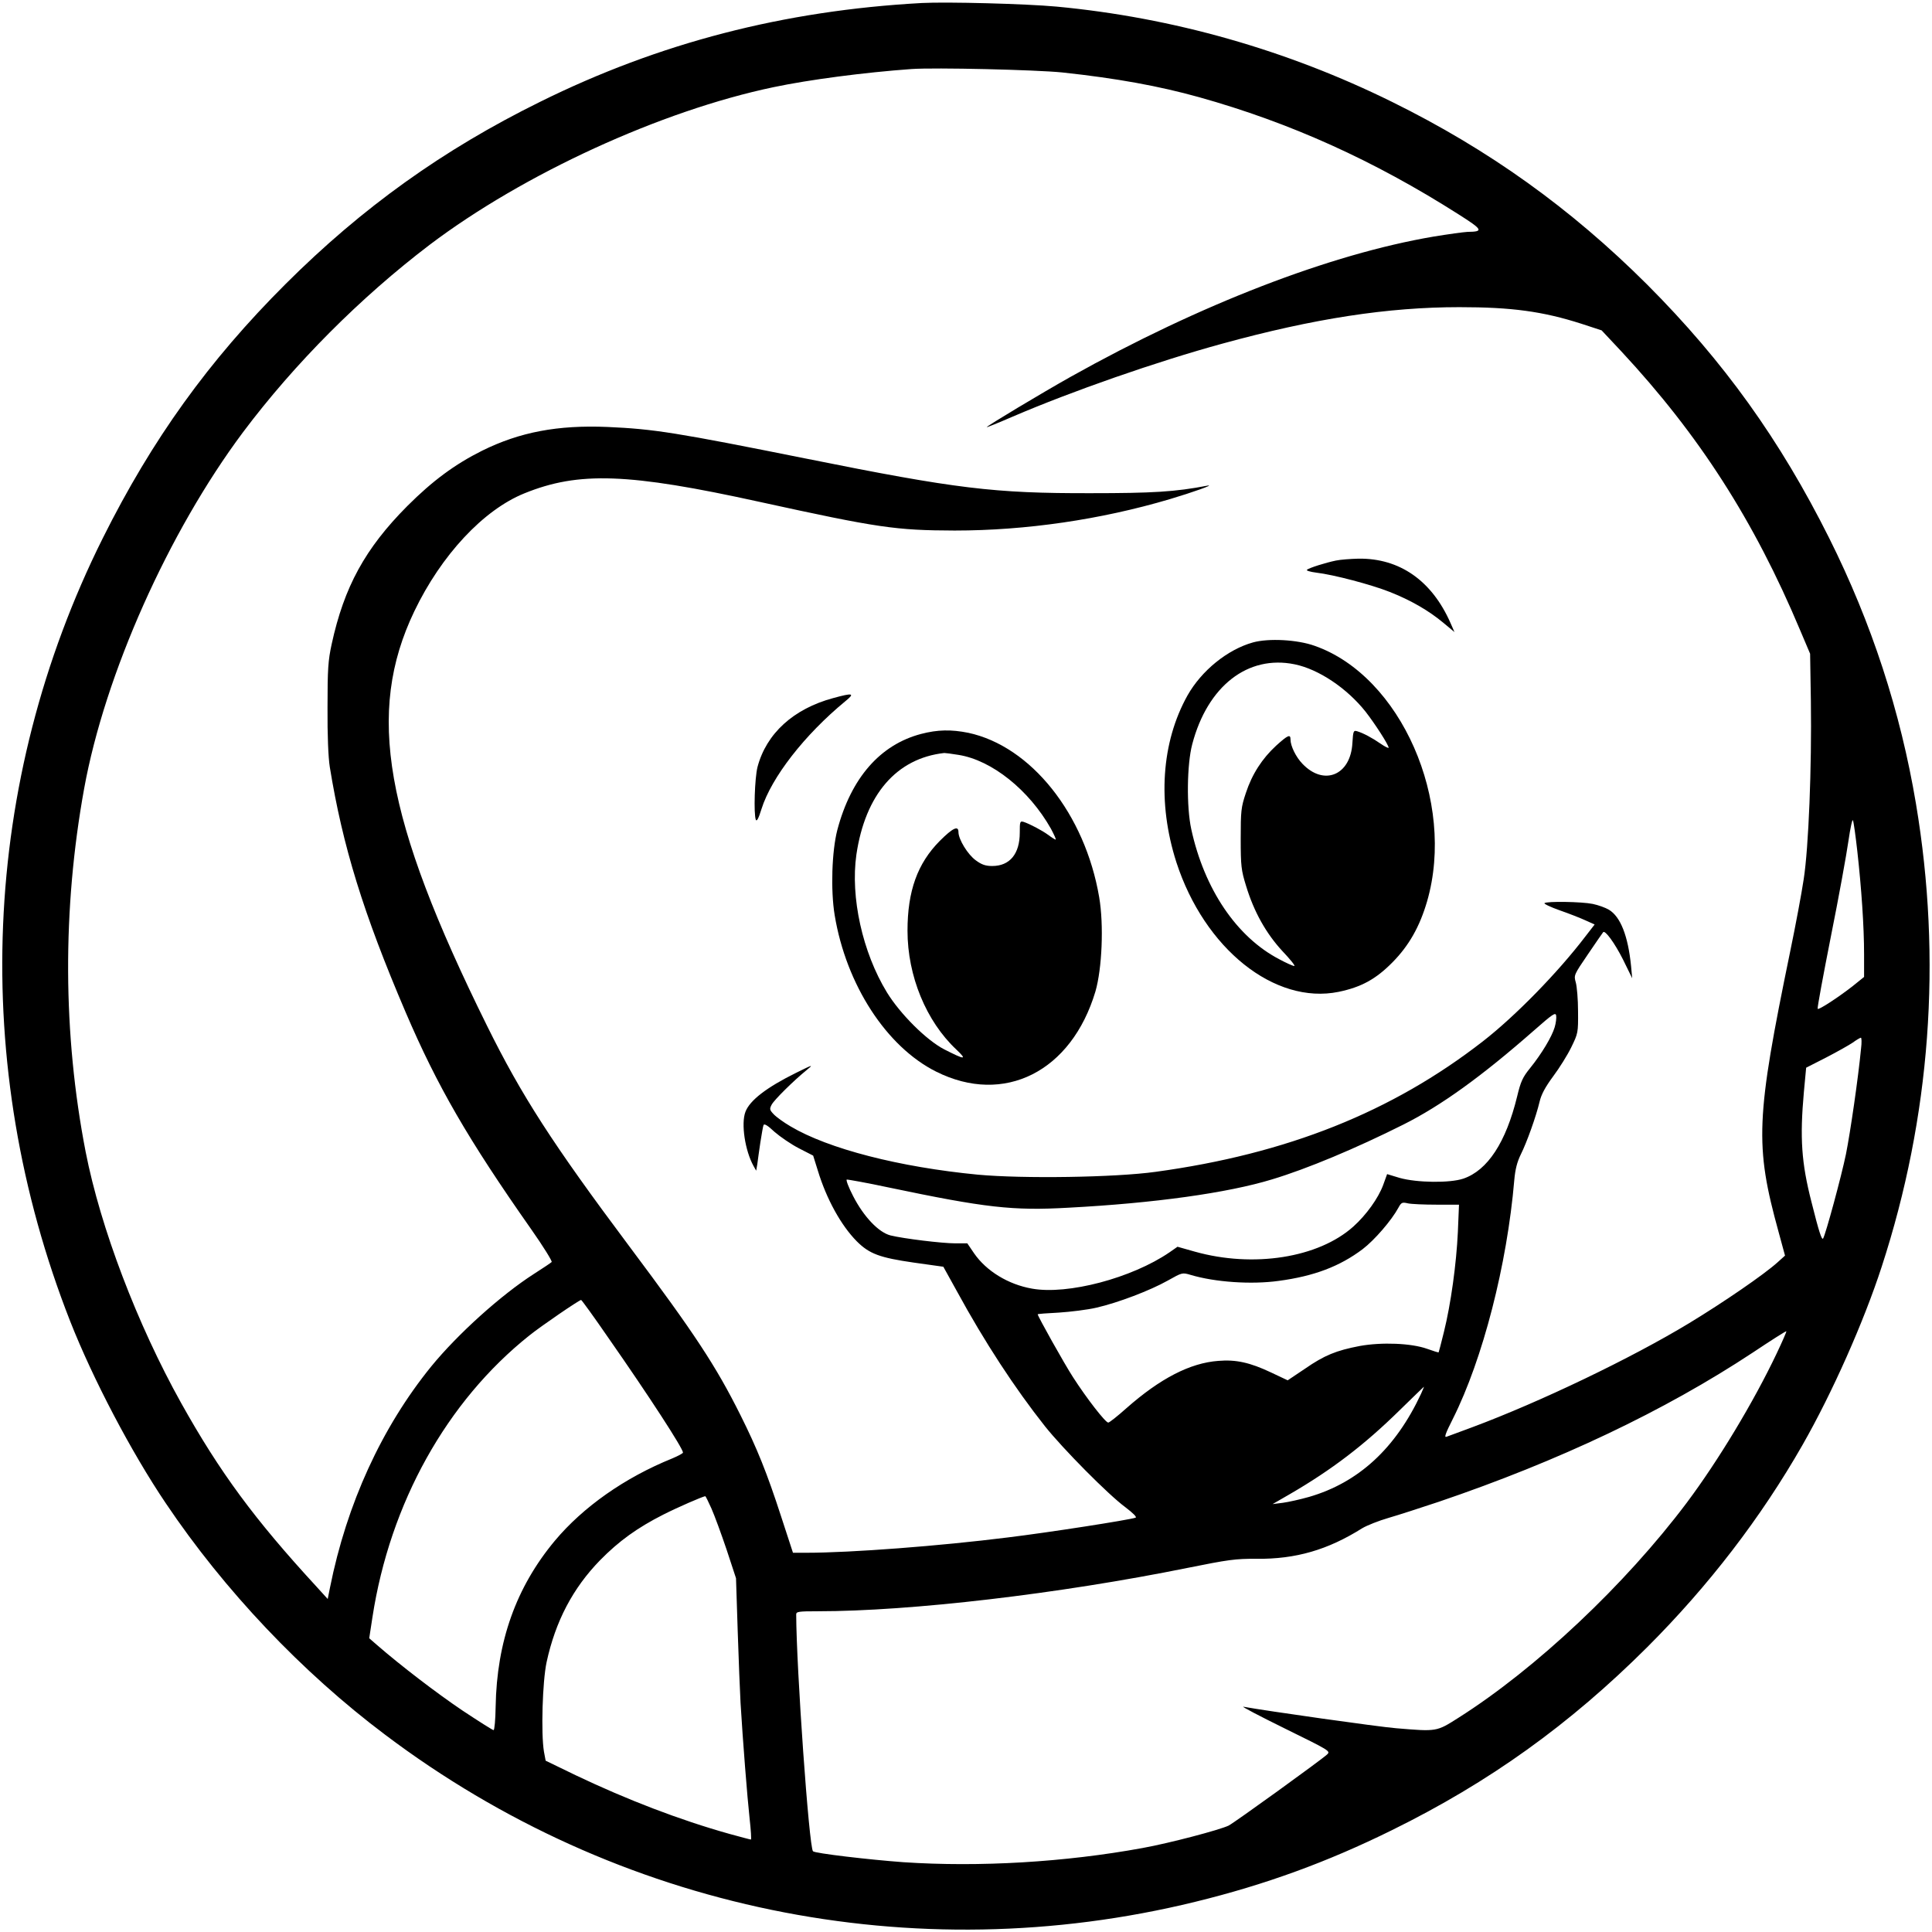 <?xml version="1.0" standalone="no"?>
<!DOCTYPE svg PUBLIC "-//W3C//DTD SVG 20010904//EN"
 "http://www.w3.org/TR/2001/REC-SVG-20010904/DTD/svg10.dtd">
<svg version="1.0" xmlns="http://www.w3.org/2000/svg"
 width="1024pt" height="1024pt" viewBox="0 0 1024 1024"
 preserveAspectRatio="xMidYMid meet">
<g transform="translate(0,1024) scale(0.1,-0.1)"
fill="#000000" stroke="none">
<path d="M4885 10224 c-730 -40 -1391 -211 -2023 -524 -513 -253 -942 -560
-1348 -965 -408 -407 -708 -824 -969 -1347 -645 -1292 -707 -2791 -173 -4151
120 -305 324 -694 507 -965 310 -461 721 -895 1163 -1227 1231 -928 2799
-1251 4293 -885 372 91 701 211 1043 380 516 254 942 560 1353 970 325 325
602 685 823 1072 158 277 324 651 419 943 259 794 321 1628 182 2455 -82 489
-235 958 -460 1408 -260 520 -559 937 -964 1343 -406 405 -840 716 -1353 969
-557 275 -1161 447 -1778 505 -163 15 -579 26 -715 19z m745 -368 c289 -31
513 -72 725 -131 483 -135 926 -335 1374 -620 131 -83 136 -93 49 -94 -20 -1
-101 -12 -180 -25 -547 -93 -1237 -359 -1923 -743 -153 -86 -445 -261 -445
-267 0 -2 62 23 138 56 312 134 761 291 1112 387 485 133 876 193 1255 193
276 0 441 -22 647 -88 l107 -35 105 -112 c412 -443 703 -896 947 -1477 l53
-125 4 -250 c5 -352 -12 -778 -38 -945 -11 -74 -43 -245 -71 -380 -183 -888
-189 -1029 -62 -1490 l34 -125 -40 -36 c-71 -64 -285 -211 -468 -322 -307
-186 -789 -417 -1148 -551 -66 -24 -128 -48 -138 -51 -14 -6 -6 17 34 96 158
315 287 816 325 1264 5 57 15 96 34 135 33 66 82 204 100 280 9 39 30 78 72
135 33 44 76 113 96 154 36 74 37 77 36 191 0 63 -6 132 -12 153 -11 38 -10
40 65 150 42 62 78 114 80 116 10 13 61 -57 105 -144 l49 -100 -6 65 c-16 160
-56 261 -117 298 -18 11 -57 25 -86 31 -58 12 -245 15 -256 4 -3 -4 33 -21 81
-38 49 -17 110 -41 136 -53 l49 -22 -48 -62 c-147 -193 -373 -424 -544 -557
-482 -375 -1039 -597 -1735 -692 -216 -30 -704 -37 -942 -15 -416 40 -793 137
-993 256 -36 21 -76 50 -89 64 -22 23 -23 28 -11 51 14 26 115 126 185 183 38
31 36 31 -55 -14 -156 -77 -246 -146 -269 -207 -24 -63 -2 -206 43 -287 l14
-25 6 35 c2 19 10 71 16 114 7 44 14 86 17 93 4 9 23 -3 58 -36 30 -26 88 -66
129 -87 l76 -39 25 -80 c46 -151 123 -290 206 -374 67 -67 122 -87 302 -113
l157 -22 72 -130 c146 -268 307 -514 467 -716 95 -119 334 -361 425 -428 42
-32 63 -53 55 -56 -34 -12 -457 -78 -679 -105 -358 -45 -830 -81 -1066 -81
l-71 0 -63 193 c-75 231 -127 360 -216 538 -130 260 -241 429 -589 894 -407
544 -570 797 -754 1169 -544 1100 -642 1659 -385 2196 143 298 366 537 583
625 288 117 551 108 1247 -45 630 -138 721 -151 1034 -152 378 0 774 58 1139
166 124 37 242 79 201 72 -171 -33 -291 -40 -620 -40 -512 -1 -710 23 -1506
183 -693 139 -807 157 -1054 168 -264 11 -465 -27 -665 -126 -144 -72 -262
-159 -396 -293 -224 -225 -335 -429 -401 -732 -19 -87 -22 -133 -22 -336 -1
-146 4 -265 12 -315 68 -419 177 -774 402 -1300 168 -392 329 -671 666 -1151
64 -91 112 -169 108 -173 -5 -5 -47 -33 -94 -63 -176 -113 -404 -319 -544
-490 -263 -324 -448 -728 -537 -1173 l-12 -60 -59 65 c-329 357 -513 607 -718
974 -233 418 -427 928 -506 1331 -121 623 -124 1286 -8 1925 110 606 447 1360
842 1889 273 364 623 715 990 994 496 375 1225 710 1822 835 190 40 481 78
730 96 126 9 662 -4 800 -18z m4214 -4126 c22 -197 36 -400 36 -547 l0 -121
-62 -50 c-76 -59 -178 -126 -184 -119 -3 3 29 175 70 383 42 209 83 436 93
506 10 70 21 119 24 110 4 -9 14 -82 23 -162z m-1604 -935 c-15 -50 -68 -139
-130 -216 -40 -49 -50 -72 -69 -151 -59 -242 -156 -391 -285 -435 -71 -24
-246 -22 -338 4 l-66 20 -21 -58 c-26 -70 -89 -158 -158 -220 -185 -166 -530
-220 -840 -133 l-92 26 -43 -30 c-199 -136 -539 -226 -728 -192 -126 22 -242
93 -307 187 l-36 53 -63 0 c-71 0 -275 25 -344 42 -63 16 -142 99 -198 208
-24 46 -39 86 -34 88 5 1 106 -17 223 -42 511 -107 656 -124 953 -107 454 24
842 78 1078 150 186 56 446 165 695 290 200 100 415 255 693 499 100 88 115
98 118 79 2 -11 -1 -39 -8 -62z m1624 -112 c-15 -157 -57 -445 -80 -560 -24
-117 -107 -423 -121 -447 -7 -11 -22 34 -62 194 -53 207 -62 338 -40 583 l12
128 106 54 c58 30 122 66 141 79 19 14 38 25 43 26 4 0 5 -26 1 -57z m-2250
-828 l119 0 -6 -145 c-8 -169 -37 -381 -74 -530 -14 -58 -27 -106 -28 -108 -1
-1 -28 7 -61 19 -84 30 -241 36 -357 15 -125 -24 -187 -49 -291 -121 l-91 -61
-89 42 c-110 52 -185 69 -279 61 -149 -11 -308 -93 -487 -251 -47 -42 -90 -76
-96 -76 -15 0 -115 129 -187 241 -46 71 -187 323 -187 333 0 2 51 6 113 9 61
4 151 15 198 26 114 26 285 91 379 144 75 42 76 43 120 30 130 -39 323 -52
467 -32 188 25 324 77 445 168 63 48 153 152 190 220 15 28 20 30 50 23 18 -4
87 -7 152 -7z m-4388 -708 c215 -308 394 -584 394 -606 0 -4 -26 -18 -57 -31
-252 -102 -472 -257 -622 -436 -206 -247 -308 -535 -314 -880 -1 -68 -6 -124
-11 -124 -5 0 -79 47 -165 104 -135 91 -325 236 -455 349 l-39 34 17 111 c93
605 394 1145 832 1494 65 52 263 187 274 188 3 0 69 -91 146 -203z m6191 -80
c-123 -259 -310 -569 -477 -792 -326 -434 -799 -879 -1209 -1139 -118 -75
-114 -74 -331 -56 -90 7 -690 92 -810 114 -14 3 85 -49 219 -115 238 -117 244
-120 225 -138 -31 -29 -492 -362 -522 -377 -48 -23 -313 -93 -457 -119 -410
-75 -864 -102 -1267 -75 -179 13 -470 47 -479 58 -21 22 -88 970 -89 1255 0
15 12 17 114 17 493 0 1279 92 1961 230 214 43 253 49 365 48 208 -2 377 47
560 162 25 15 88 40 140 55 52 15 172 54 265 85 639 217 1197 482 1665 791 96
64 176 115 178 113 2 -1 -21 -54 -51 -117z m-1885 -214 c-135 -290 -332 -471
-594 -547 -46 -13 -108 -27 -138 -31 l-55 -7 90 52 c224 130 397 262 585 447
69 67 126 123 127 123 1 0 -6 -17 -15 -37z m-3761 -609 c16 -36 52 -134 80
-217 l50 -152 9 -280 c5 -154 12 -325 15 -380 12 -201 36 -504 48 -613 7 -62
10 -112 7 -112 -4 0 -55 14 -114 30 -264 74 -542 181 -813 310 l-161 78 -9 48
c-16 96 -8 371 14 474 47 217 139 392 283 540 101 103 199 173 335 242 79 40
204 94 223 98 2 0 17 -30 33 -66z"/>
<path d="M7081 7269 c-54 -11 -143 -39 -154 -49 -5 -4 17 -11 49 -15 94 -11
293 -64 389 -102 112 -44 207 -99 284 -163 l60 -50 -21 48 c-99 225 -270 344
-488 341 -41 -1 -95 -5 -119 -10z"/>
<path d="M6641 6835 c-136 -38 -273 -150 -347 -281 -139 -249 -160 -569 -59
-884 149 -459 521 -756 860 -687 120 25 197 67 285 156 88 89 145 190 184 324
153 529 -139 1194 -596 1354 -92 33 -244 41 -327 18z m221 -116 c127 -26 276
-126 375 -250 50 -64 123 -177 123 -192 0 -4 -19 5 -42 21 -48 33 -92 56 -124
66 -20 6 -22 3 -26 -62 -9 -171 -151 -230 -265 -110 -34 35 -63 94 -63 128 0
30 -13 25 -76 -32 -74 -68 -128 -151 -161 -252 -25 -75 -27 -94 -27 -241 0
-146 3 -168 28 -249 42 -139 107 -254 193 -347 41 -43 70 -79 63 -79 -7 0 -43
16 -80 36 -226 118 -397 372 -466 689 -26 119 -23 344 5 450 81 309 295 475
543 424z"/>
<path d="M4416 6540 c-211 -57 -354 -188 -401 -365 -15 -59 -21 -248 -9 -280
5 -11 15 8 30 57 53 168 228 393 444 571 53 43 42 46 -64 17z"/>
<path d="M4882 6350 c-217 -57 -371 -233 -444 -509 -29 -112 -36 -319 -14
-452 61 -368 274 -697 538 -829 360 -180 717 0 844 425 35 121 45 352 20 499
-75 442 -362 801 -694 872 -90 18 -162 17 -250 -6z m198 -111 c177 -28 374
-186 490 -391 17 -32 29 -58 25 -58 -3 0 -21 11 -38 24 -34 25 -99 59 -132 70
-19 5 -20 1 -20 -57 0 -113 -53 -177 -146 -177 -35 0 -56 7 -87 30 -42 30 -92
111 -92 150 0 36 -30 22 -99 -47 -118 -119 -171 -265 -171 -476 0 -240 99
-480 259 -630 59 -56 46 -55 -64 1 -95 49 -234 188 -304 302 -130 213 -194
505 -162 730 47 319 213 511 466 539 6 0 39 -4 75 -10z"/>
</g>
</svg>
